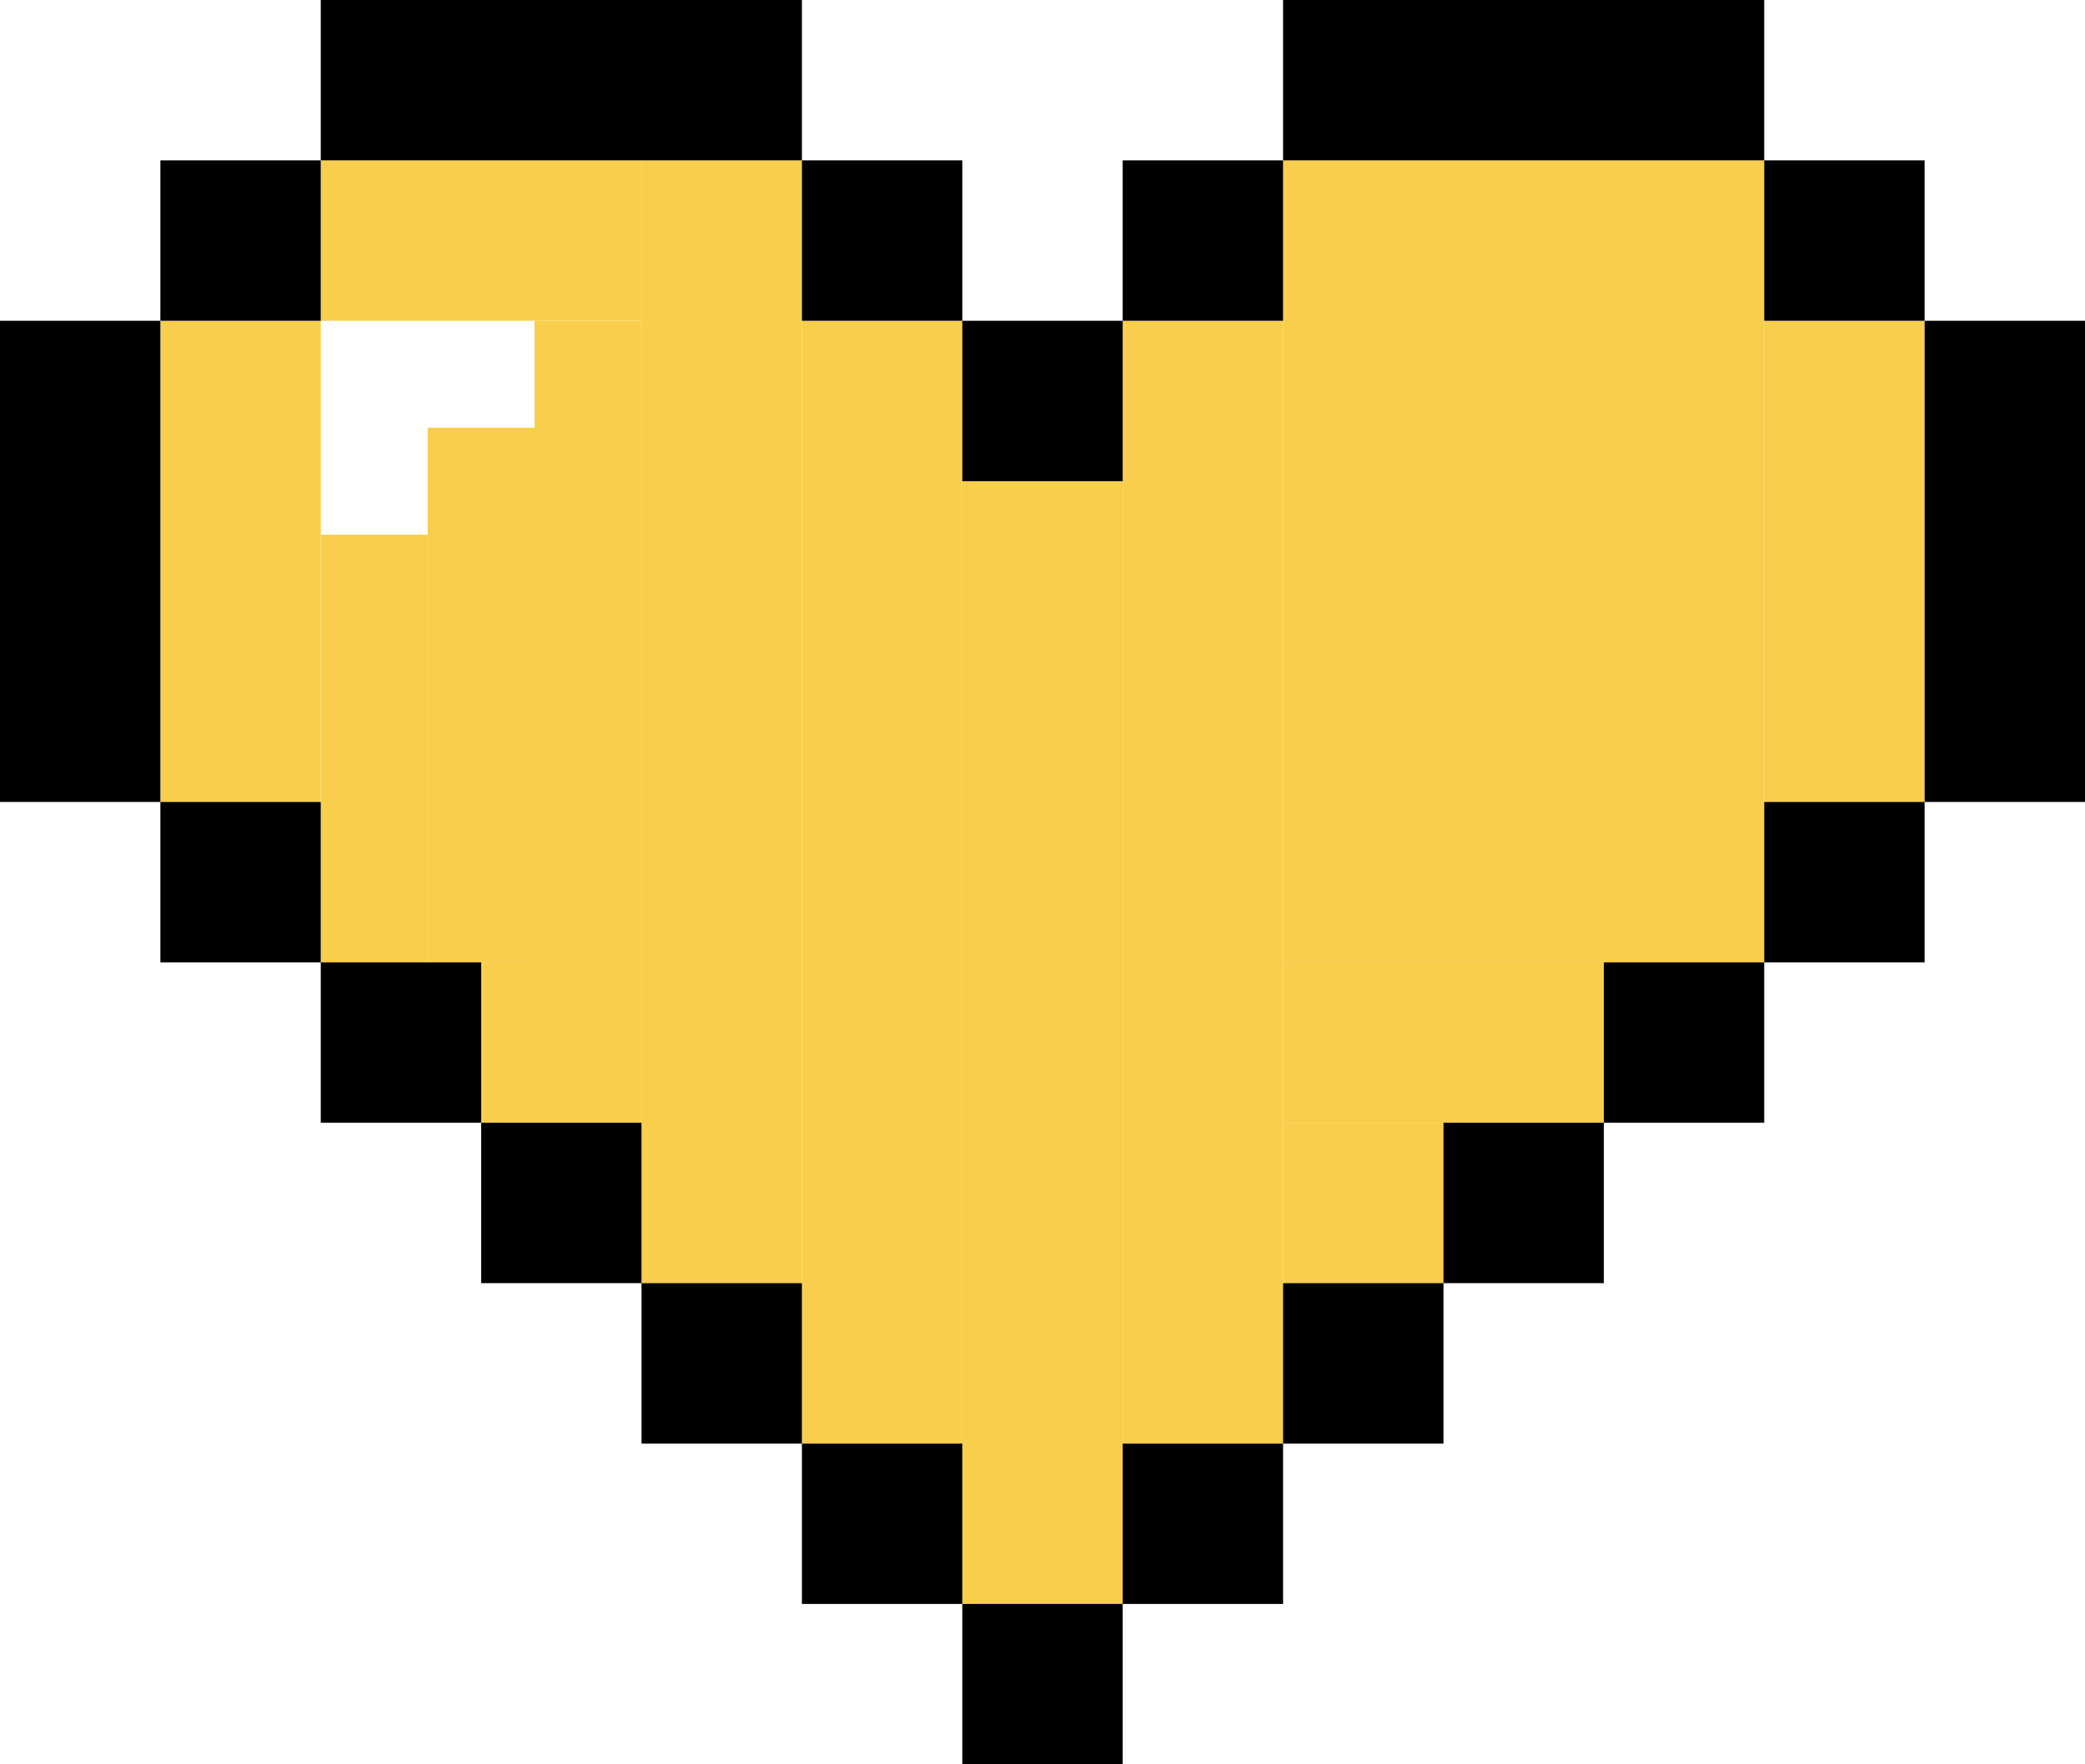<?xml version="1.0" encoding="UTF-8"?> <svg xmlns="http://www.w3.org/2000/svg" width="312" height="264" viewBox="0 0 312 264" fill="none"> <rect x="192" y="24" width="72" height="120" fill="#F9CE4C"></rect> <rect x="264" y="48" width="24" height="72" fill="#F9CE4C"></rect> <rect x="168" y="48" width="24" height="168" fill="#F9CE4C"></rect> <rect x="192" y="144" width="48" height="24" fill="#F9CE4C"></rect> <rect x="192" y="168" width="24" height="24" fill="#F9CE4C"></rect> <rect x="144" y="72" width="24" height="168" fill="#F9CE4C"></rect> <rect x="120" y="48" width="24" height="168" fill="#F9CE4C"></rect> <rect x="96" y="24" width="24" height="168" fill="#F9CE4C"></rect> <rect x="24" y="48" width="24" height="72" fill="#F9CE4C"></rect> <rect x="48" y="24" width="48" height="24" fill="#F9CE4C"></rect> <rect x="80" y="48" width="16" height="120" fill="#F9CE4C"></rect> <rect x="64" y="64" width="16" height="80" fill="#F9CE4C"></rect> <rect x="48" y="80" width="16" height="64" fill="#F9CE4C"></rect> <rect x="72" y="144" width="8" height="24" fill="#F9CE4C"></rect> <rect x="192" width="72" height="24" fill="black"></rect> <rect x="264" y="24" width="24" height="24" fill="black"></rect> <rect x="288" y="48" width="24" height="72" fill="black"></rect> <rect x="264" y="120" width="24" height="24" fill="black"></rect> <rect x="240" y="144" width="24" height="24" fill="black"></rect> <rect x="216" y="168" width="24" height="24" fill="black"></rect> <rect x="192" y="192" width="24" height="24" fill="black"></rect> <rect x="168" y="216" width="24" height="24" fill="black"></rect> <rect x="144" y="240" width="24" height="24" fill="black"></rect> <rect x="120" y="216" width="24" height="24" fill="black"></rect> <rect x="96" y="192" width="24" height="24" fill="black"></rect> <rect x="72" y="168" width="24" height="24" fill="black"></rect> <rect x="48" y="144" width="24" height="24" fill="black"></rect> <rect x="24" y="120" width="24" height="24" fill="black"></rect> <rect y="48" width="24" height="72" fill="black"></rect> <rect x="24" y="24" width="24" height="24" fill="black"></rect> <rect x="48" width="72" height="24" fill="black"></rect> <rect x="120" y="24" width="24" height="24" fill="black"></rect> <rect x="144" y="48" width="24" height="24" fill="black"></rect> <rect x="168" y="24" width="24" height="24" fill="black"></rect> </svg> 